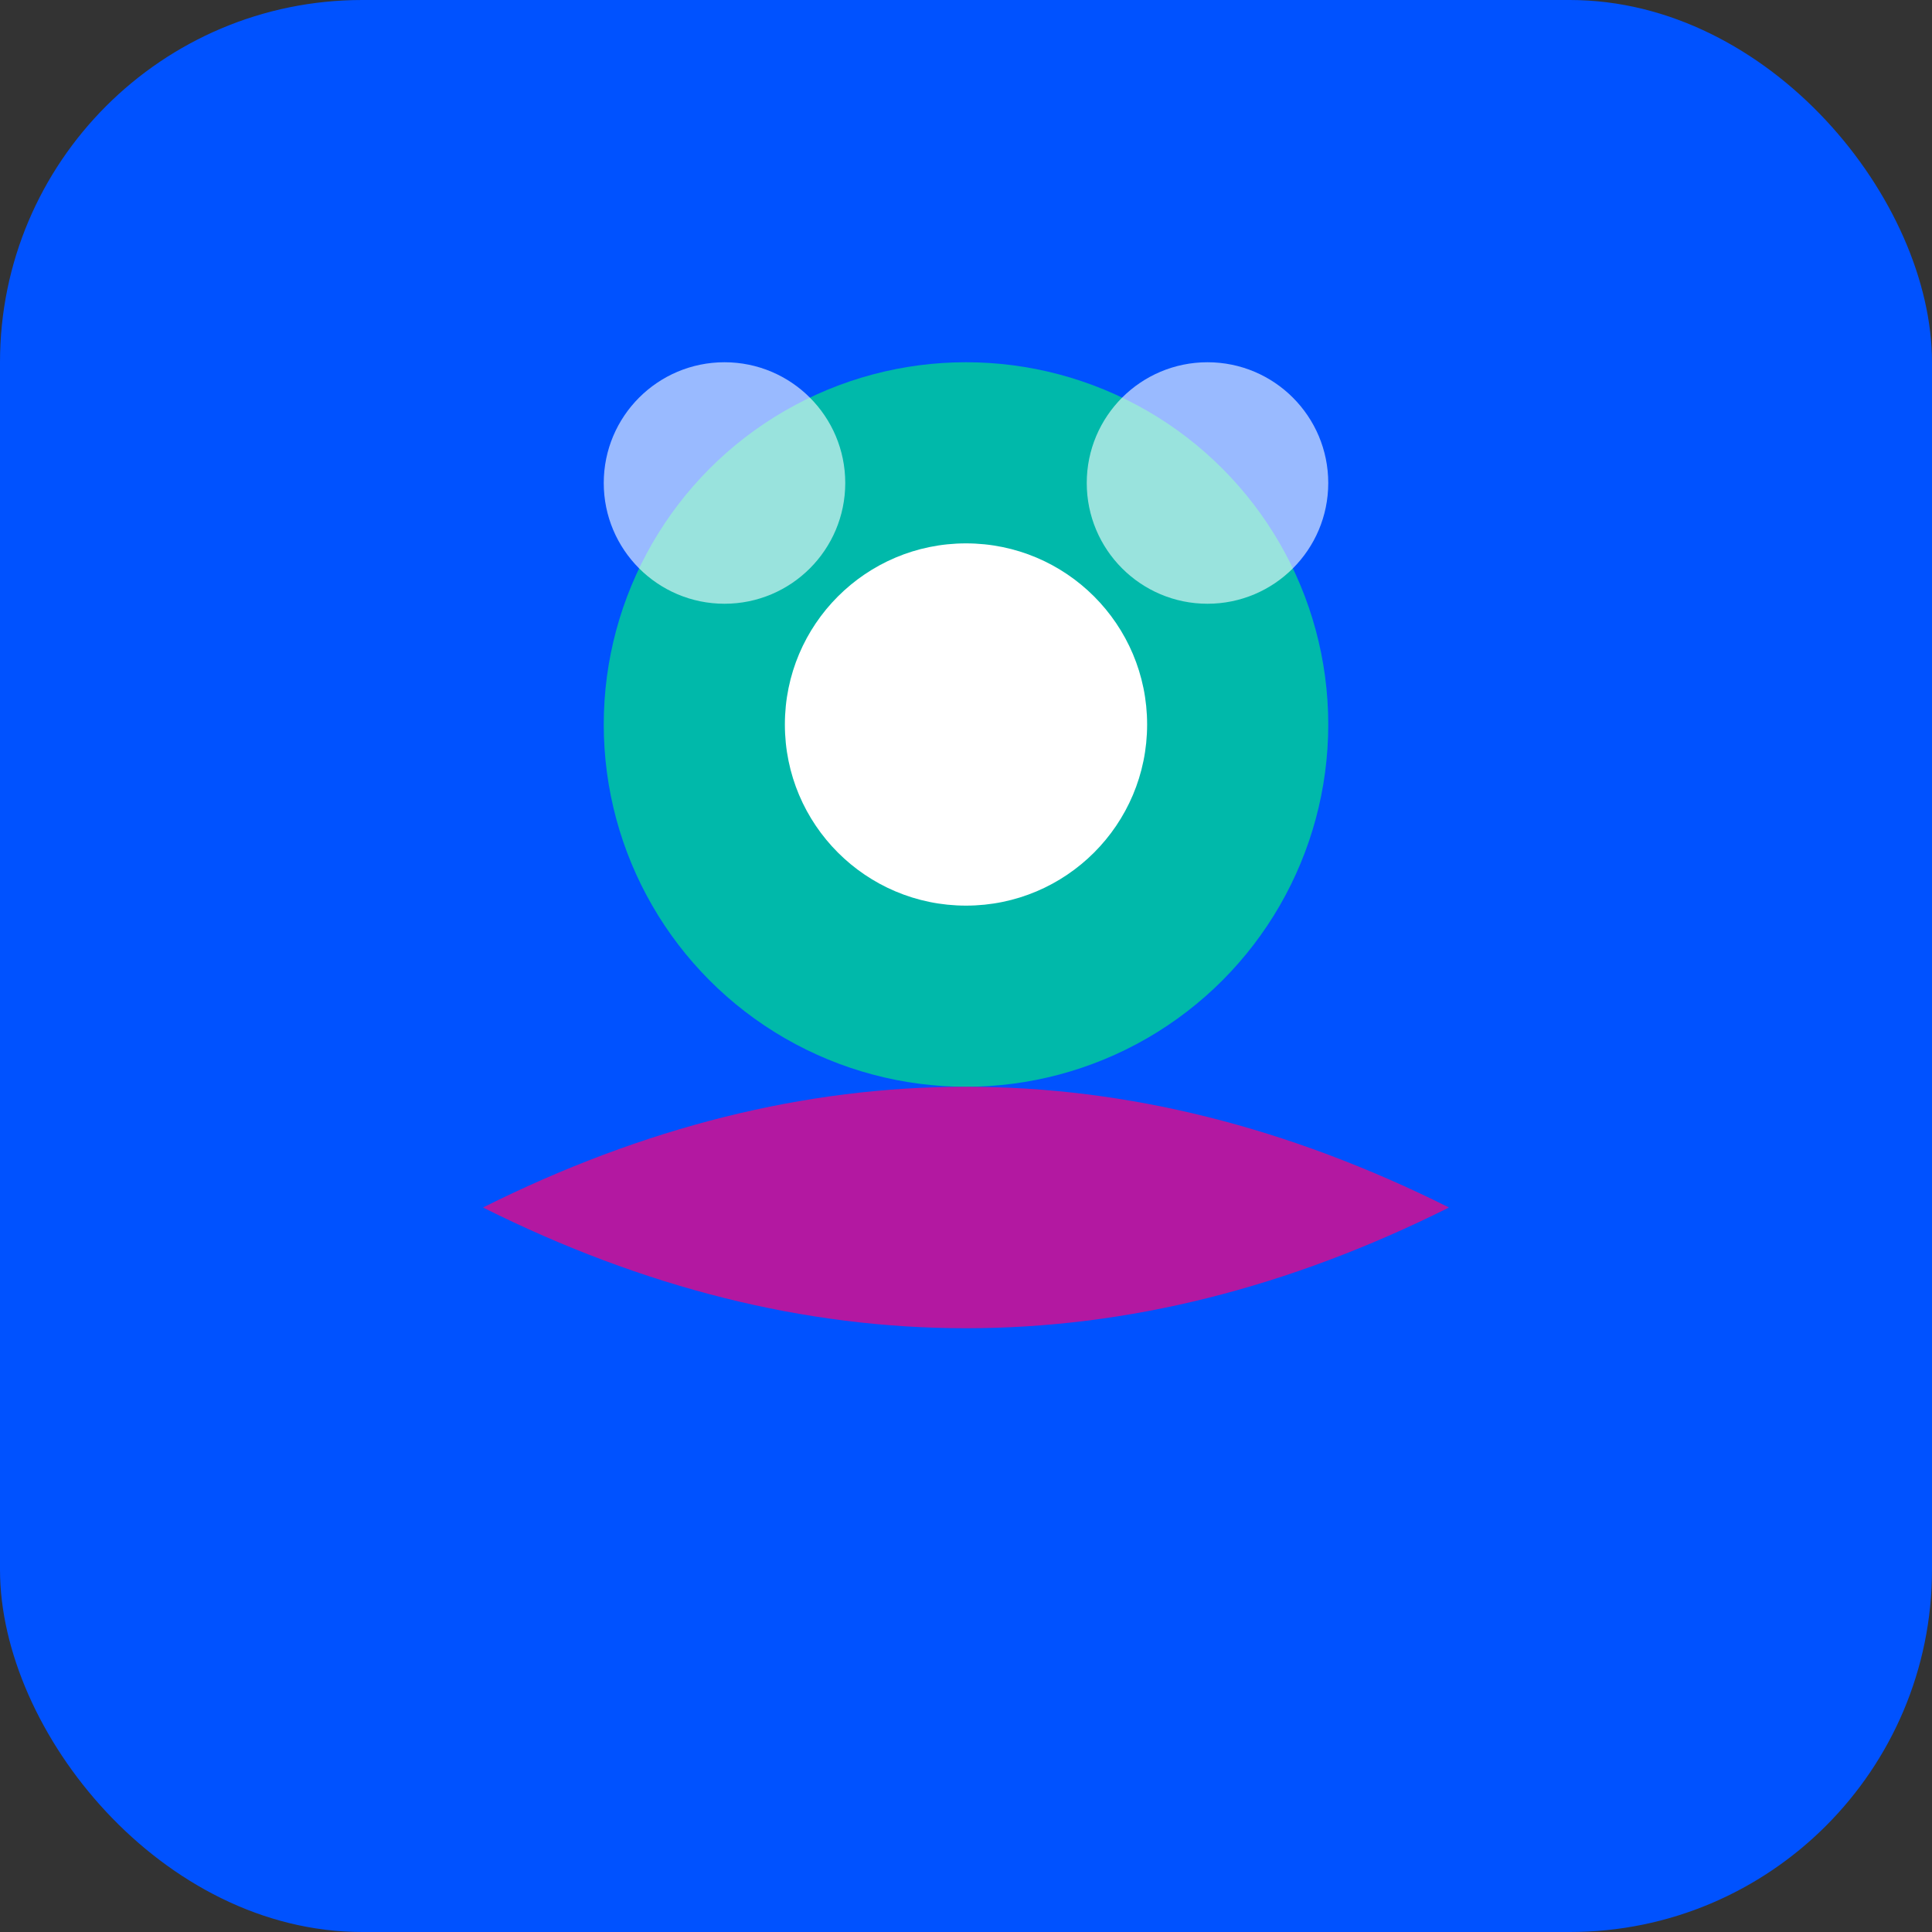 <svg width="32" height="32" viewBox="0 0 32 32" fill="none" xmlns="http://www.w3.org/2000/svg">
  <rect x="0" y="0" width="32" height="32" fill="#333333" stroke="none"/>
  <rect width="32" height="32" rx="6" fill="#0052FF"/>
  <circle cx="16" cy="12" r="6" fill="#00D395" opacity="0.8"/>
  <circle cx="16" cy="12" r="3" fill="#FFFFFF"/>
  <path d="M8 20 Q16 16 24 20 Q16 24 8 20" fill="#FF007A" opacity="0.7"/>
  <circle cx="12" cy="8" r="2" fill="#FFFFFF" opacity="0.6"/>
  <circle cx="20" cy="8" r="2" fill="#FFFFFF" opacity="0.6"/>
</svg>
